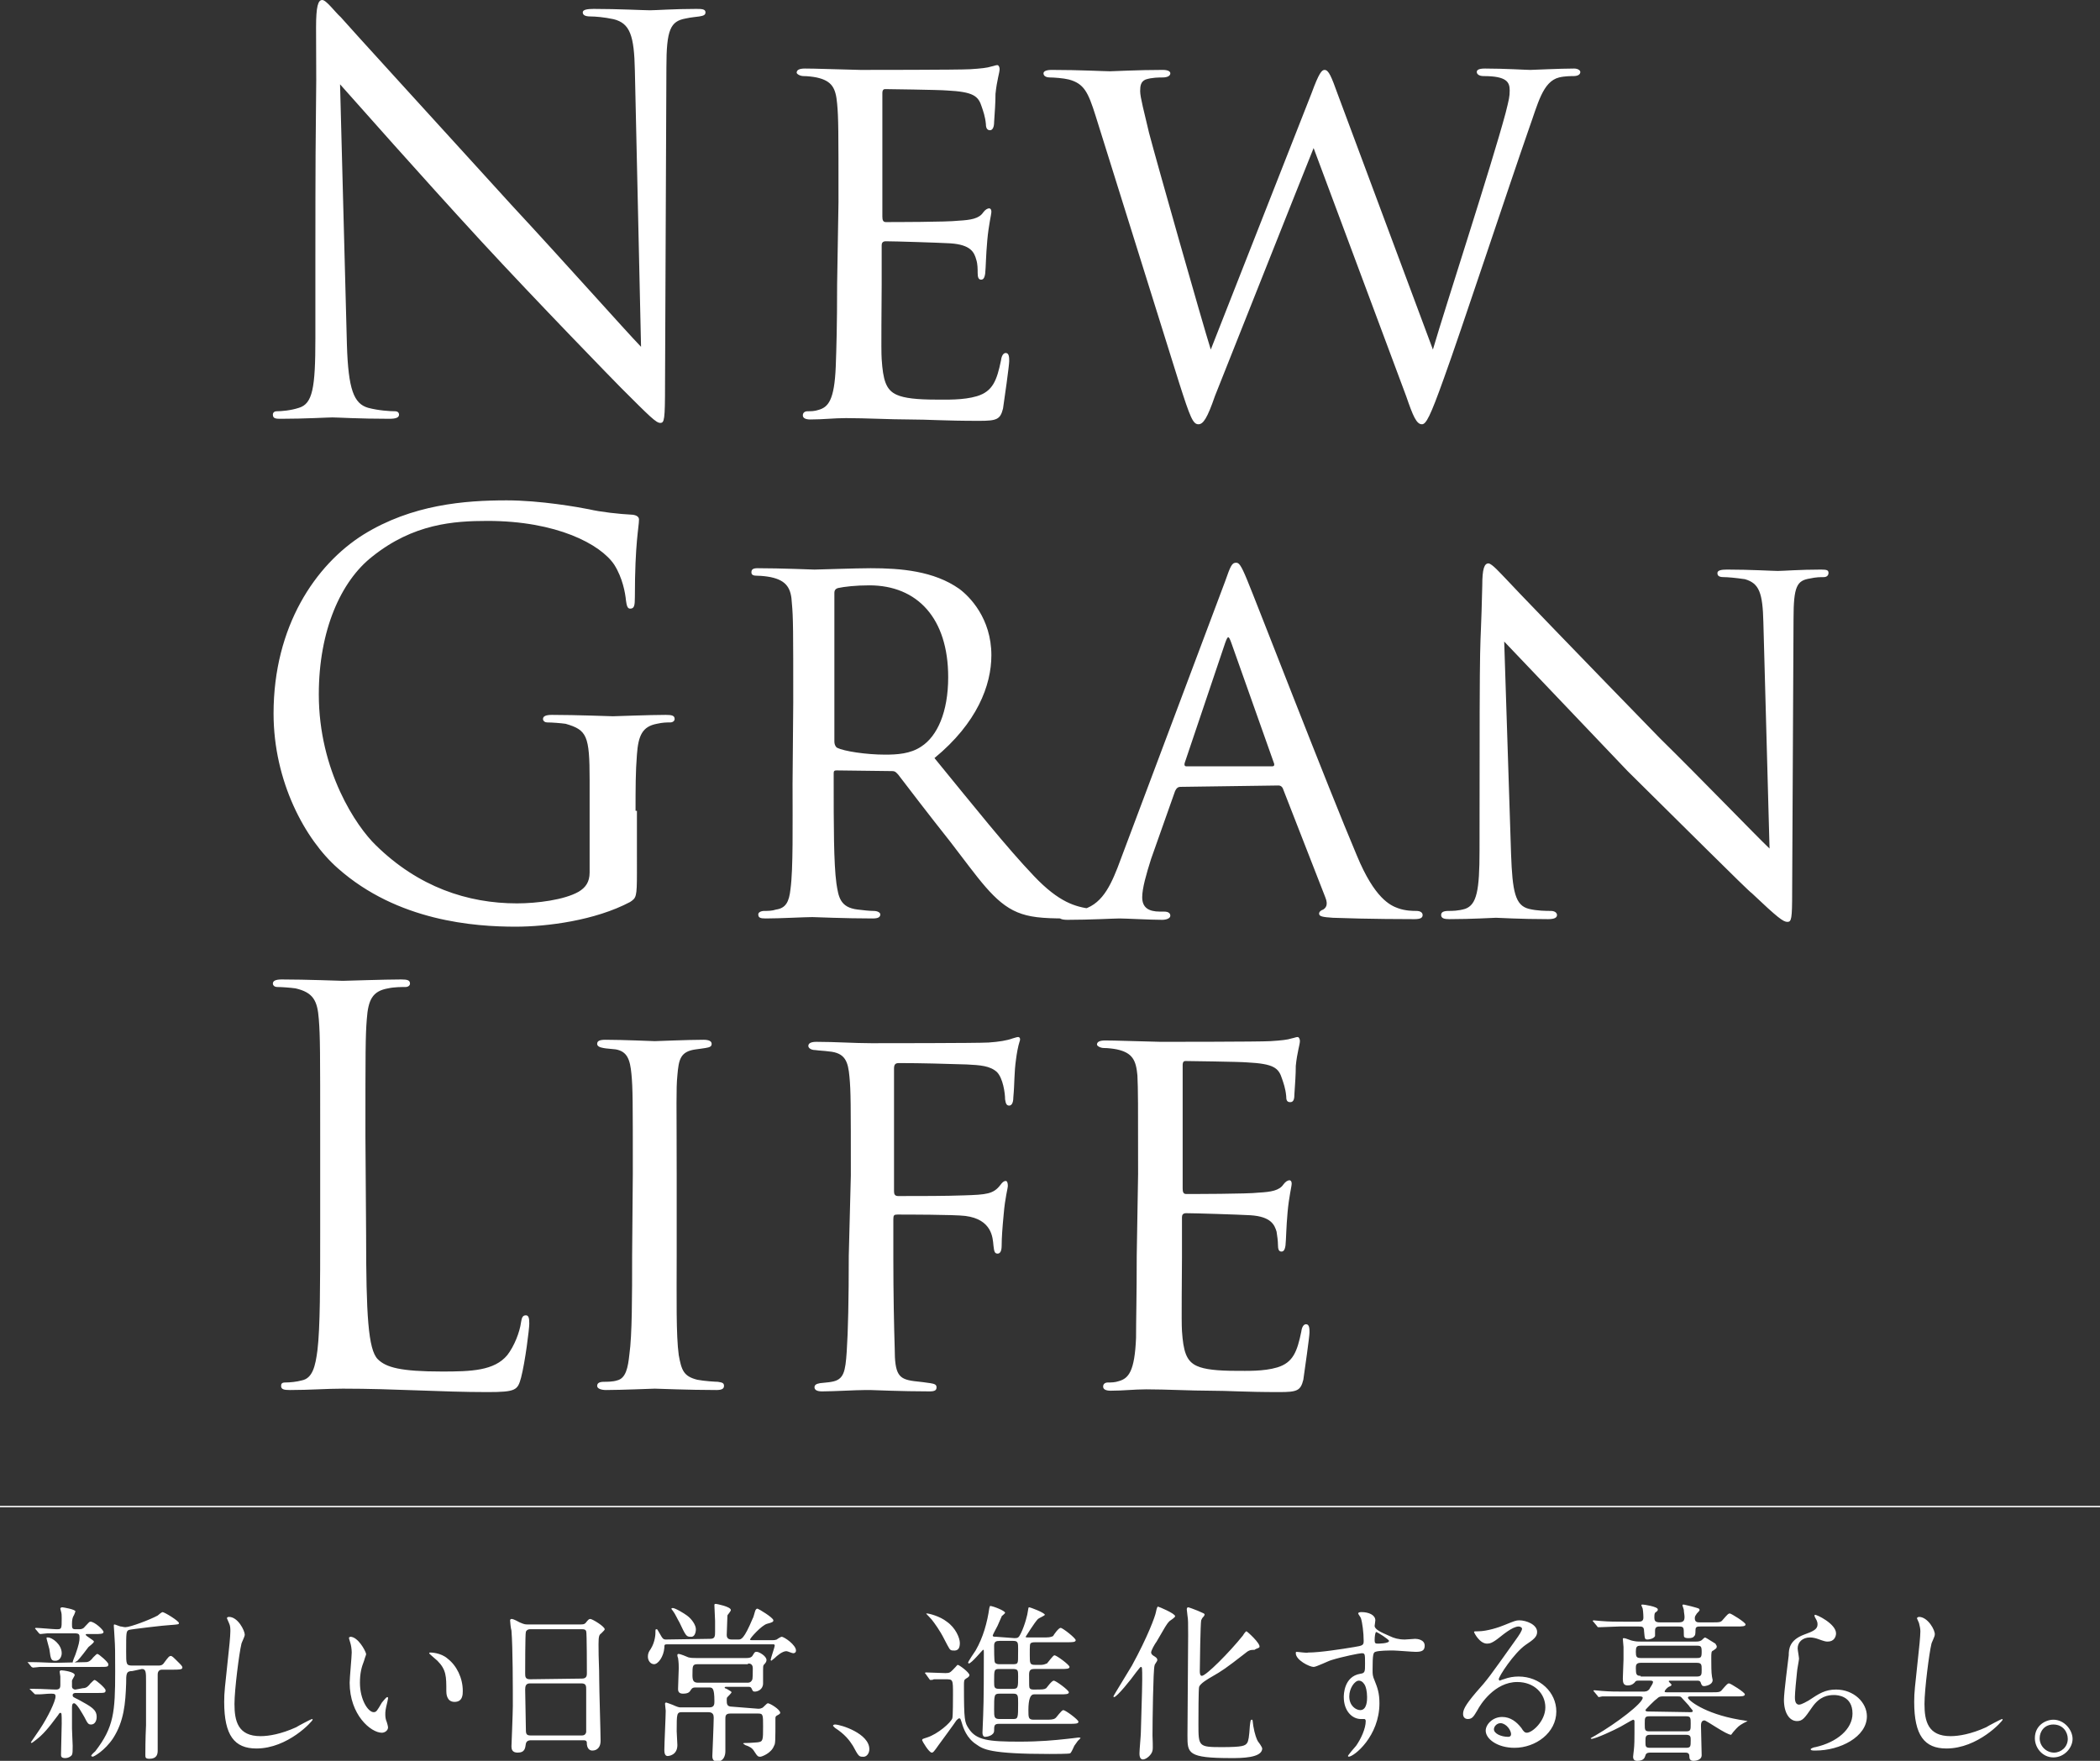<?xml version="1.0" encoding="utf-8"?>
<!-- Generator: Adobe Illustrator 28.0.0, SVG Export Plug-In . SVG Version: 6.00 Build 0)  -->
<svg version="1.1" id="_レイヤー_2" xmlns="http://www.w3.org/2000/svg" xmlns:xlink="http://www.w3.org/1999/xlink" x="0px"
	 y="0px" viewBox="0 0 306.3 256.9" style="enable-background:new 0 0 306.3 256.9;" xml:space="preserve">
<rect x="0" y="0" width="306.3" height="256.9" fill="#333333" stroke="none"/>
<style type="text/css">
	.st0{fill:#FFFFFF;}
</style>
<g>
	<path class="st0" d="M172,55.9c1.6,5,2,6,2.8,6c0.7,0,1.3-0.9,2.4-4.1c2.4-6,11.9-30,14.4-36.2l13.5,36.2c1,2.9,1.5,4.1,2.3,4.1
		c0.6,0,1.2-1.1,3.2-6.7c2.4-6.6,9.4-27.8,12.4-36.4c1.3-3.6,2-6.9,4.4-7.5c0.8-0.2,1.8-0.2,2.1-0.2c0.6,0,1-0.2,1-0.6
		c0-0.2-0.3-0.5-0.9-0.5c-2.1,0-6,0.2-6.4,0.2c-0.6,0-3.7-0.2-6.6-0.2c-0.9,0-1.2,0.2-1.2,0.5s0.3,0.6,1,0.6c3.4,0,3.8,0.9,3.8,2.1
		c0,0.9-0.1,1.3-0.6,3.3c-2.1,7.8-8.7,28-10.6,34.5l-13.9-37.3c-0.9-2.5-1.3-3.5-1.9-3.5c-0.4,0-0.8,0.4-1.9,3.4L176.6,51
		c-1.2-3.8-7.9-27.4-9-31.6c-0.7-3-1.3-5.2-1.3-6.1c0-0.8,0.1-1.4,0.8-1.7c0.9-0.3,2-0.3,2.5-0.3c0.6,0,1.1-0.2,1.1-0.6
		c0-0.2-0.2-0.5-1.1-0.5c-3.7,0-7.1,0.2-7.7,0.2c-0.8,0-4.4-0.2-8.5-0.2c-0.8,0-1.2,0.2-1.2,0.5c0,0.5,0.6,0.6,0.9,0.6
		c0.6,0,2,0.1,2.8,0.3c2.2,0.6,2.8,1.8,3.9,5.3L172,55.9L172,55.9z M122.1,41.5c0,6-0.1,9.3-0.2,12c-0.2,4.9-1.1,5.9-2.5,6.3
		c-0.6,0.2-1.1,0.2-1.6,0.2c-0.4,0-0.7,0.2-0.7,0.6c0,0.4,0.4,0.6,1.1,0.6c1.9,0,3.4-0.2,5.2-0.2c2.9,0,6.5,0.2,9.3,0.2
		c2.8,0,4.9,0.2,10.1,0.2c2.6,0,3.1-0.2,3.5-1.8c0.2-1.3,0.9-6.3,0.9-6.9c0-0.5,0-1.2-0.5-1.2c-0.3,0-0.6,0.3-0.7,1.1
		c-0.6,2.9-1.2,4.5-3.5,5.2c-2,0.6-4.5,0.5-6,0.5c-2.7,0-4.6-0.2-5.7-0.7c-1.6-0.7-2-2.2-2.2-5.2c-0.1-1.3,0-8.3,0-10.8v-5.8
		c0-0.3,0.1-0.6,0.6-0.6c1.3,0,7.6,0.2,9.4,0.3c3,0.2,3.5,1.3,3.8,2.4c0.2,0.6,0.2,1.4,0.2,1.9c0,0.6,0.1,1,0.5,1
		c0.3,0,0.5-0.2,0.6-0.9c0.1-1,0.1-2.6,0.3-4.8c0.2-2.3,0.6-3.8,0.6-4.2s-0.2-0.5-0.3-0.5c-0.3,0-0.6,0.2-0.9,0.6
		c-0.6,0.9-1.8,1.1-3.6,1.2c-1.6,0.2-9.7,0.2-10.6,0.2c-0.4,0-0.5-0.3-0.5-0.8v-18c0-0.5,0.2-0.6,0.4-0.6c0.1,0,7.9,0.1,9,0.2
		c3.9,0.2,4.6,0.8,5.1,2.4c0.2,0.6,0.5,1.4,0.6,2.5c0,0.6,0.2,0.9,0.6,0.9s0.6-0.5,0.6-1.2c0.1-1.5,0.2-2.8,0.2-4.1
		c0.2-2,0.6-3.1,0.6-3.6c0-0.4-0.2-0.6-0.3-0.6c-0.3,0-0.4,0.1-0.9,0.2c-0.6,0.2-1.5,0.3-3.1,0.4s-15.6,0.1-16,0.1
		c-4.4-0.1-6.5-0.2-8.1-0.2c-0.8,0-1.2,0.2-1.2,0.6c0,0.2,0.5,0.5,1,0.5c0.6,0,1.4,0.1,1.9,0.2c2.3,0.5,2.8,1.6,3,3.8
		c0.2,2.1,0.2,4,0.2,14.4L122.1,41.5L122.1,41.5z M46,49.4c0,7.2-0.4,9.5-2.4,10.1c-1.2,0.4-2.6,0.5-3.2,0.5c-0.4,0-0.6,0.2-0.6,0.5
		c0,0.6,0.5,0.6,1.2,0.6c3.5,0,6.8-0.2,7.5-0.2s3.8,0.2,8.3,0.2c1,0,1.4-0.2,1.4-0.6c0-0.3-0.2-0.5-0.6-0.5c-0.7,0-2.4-0.1-3.9-0.5
		c-2.1-0.6-2.9-2.7-3.1-9.2l-1-38c2.5,2.8,11.4,12.9,20.5,22.8c8.3,9,19.7,20.7,20.5,21.5c4.2,4.2,5.1,5.1,5.7,5.1
		c0.6,0,0.7-0.4,0.7-5.6l0.2-46.3c0-5.5,0.6-6.7,2.8-7.1c0.9-0.2,1.4-0.2,2-0.3c0.6-0.1,0.9-0.2,0.9-0.6c0-0.5-0.6-0.5-1.4-0.5
		c-3.2,0-5.8,0.2-6.7,0.2s-4.6-0.2-8.2-0.2c-0.9,0-1.6,0.1-1.6,0.5c0,0.3,0.2,0.6,1.1,0.6c0.7,0,2,0.1,3.4,0.4
		c2.4,0.6,3,2.4,3.1,7.5l0.9,40.3c-2.5-2.6-11.1-12.3-18.9-20.7C62.6,16.7,50.9,3.9,49.7,2.5C48.9,1.8,47.6,0,47,0s-0.9,0.9-0.9,4
		C46.2,19.4,46,9,46,37.7L46,49.4L46,49.4z"/>
	<path class="st0" d="M215.8,124.1c0,5.8-0.4,7.9-2.1,8.5c-1,0.3-1.9,0.3-2.4,0.3c-0.8,0-1.1,0.2-1.1,0.6c0,0.5,0.5,0.6,1.2,0.6
		c3.4,0,6.3-0.2,6.8-0.2s3.4,0.2,7.6,0.2c0.9,0,1.3-0.2,1.3-0.6c0-0.3-0.3-0.6-0.9-0.6s-2,0-3.2-0.3c-2-0.5-2.4-2.5-2.6-8l-1-31
		c2,2.1,9.8,10.3,18,18.9c6.8,6.7,17.8,17.7,18.1,17.8c3.8,3.6,4.6,4.2,5.2,4.2s0.7-0.4,0.7-4.4l0.2-39.8c0-4.8,0.5-5.6,2.4-5.9
		c0.9-0.2,1.5-0.2,2-0.2s0.7-0.3,0.7-0.6c0-0.4-0.2-0.5-1.1-0.5c-3.1,0-5.5,0.2-6.3,0.2c-0.7,0-4-0.2-7.4-0.2
		c-0.8,0-1.4,0.1-1.4,0.5c0,0.3,0.1,0.6,0.9,0.6c0.6,0,1.7,0.1,3.1,0.3c2.1,0.6,2.6,2,2.7,6.3l0.9,33c-2-1.9-9.9-10.1-16-16.1
		c-11-11.3-21.9-22.6-22.6-23.4c-0.6-0.6-1.9-2.1-2.4-2.1c-0.6,0-0.9,0.8-0.9,3.2C215.9,98.4,215.8,86.2,215.8,124.1L215.8,124.1z
		 M173,111.8c-0.2,0-0.3-0.2-0.2-0.5l5.9-17.5c0.4-1.1,0.5-1.1,0.9,0l6.2,17.5c0.1,0.2,0.1,0.5-0.2,0.5H173L173,111.8z M186.5,114.6
		c0.3,0,0.5,0.2,0.6,0.4l6.2,15.9c0.5,1.2,0,1.6-0.3,1.8c-0.3,0.1-0.6,0.3-0.6,0.6c0,0.4,0.5,0.5,2,0.6c5.3,0.2,11.2,0.2,11.9,0.2
		c0.9,0,1.2-0.2,1.2-0.6s-0.4-0.6-0.9-0.6s-1.6,0-2.7-0.4c-1.1-0.4-3.4-1.4-6-7.7c-4.2-9.9-14.9-37.6-16-40.2
		c-0.9-2.2-1.2-2.5-1.6-2.5c-0.6,0-0.8,0.4-1.6,2.7l-15.7,41.8c-1.3,3.3-2.7,5.9-6.1,6.3c-0.5,0.1-1.2,0.1-1.6,0.1
		c-0.6,0-0.9,0.2-0.9,0.6c0,0.4,0.4,0.6,1.3,0.6c3.3,0,6.8-0.2,7.6-0.2c0.9,0,4.5,0.2,6.2,0.2c0.6,0,1.2-0.2,1.2-0.6
		c0-0.3-0.2-0.6-0.9-0.6h-0.6c-1.7,0-2.6-0.6-2.6-2.1c0-1.3,0.6-3.4,1.3-5.6l3.5-9.9c0.2-0.4,0.4-0.6,0.8-0.6L186.5,114.6
		L186.5,114.6z M121.7,86.5c0-0.4,0.2-0.6,0.5-0.7c0.9-0.2,2.6-0.4,4.6-0.4c7,0,11.5,4.8,11.5,13.4c0,5.1-1.6,8.6-3.9,10.1
		c-1.6,1.1-3.6,1.2-5.3,1.2c-2.8,0-6-0.5-7-1c-0.3-0.2-0.4-0.6-0.4-0.9L121.7,86.5L121.7,86.5z M115.6,114.4
		c0,5.9,0.1,12.4-0.3,15.3c-0.2,1.9-0.7,2.8-2.1,3c-0.6,0.2-1.2,0.2-1.7,0.2c-0.5,0-0.9,0.2-0.9,0.5c0,0.5,0.3,0.6,1.1,0.6
		c2.1,0,5.6-0.2,6.8-0.2c0.3,0,4.7,0.2,8.8,0.2c0.8,0,1.1-0.2,1.1-0.6c0-0.2-0.3-0.5-1-0.5c-0.6,0-1.5-0.1-2.3-0.2
		c-2.6-0.3-2.8-1.9-3.1-3.8c-0.4-2.9-0.4-8.6-0.4-15v-1.1c0-0.3,0.1-0.4,0.4-0.4l8.1,0.1c0.5,0,0.6,0.2,0.9,0.5
		c1.3,1.7,4.5,5.9,7.6,9.8c4.1,5.3,6.4,8.9,9.8,10.3c1.7,0.7,3.5,0.9,7.1,0.9h5.5c1.1,0,1.4-0.2,1.4-0.6c0-0.3-0.2-0.6-0.9-0.6
		c-0.2,0-1.9-0.1-2.4-0.2c-2.2-0.3-4.6-0.9-8.3-4.8c-4-4.2-8.7-10.1-14.5-17.2c6.2-5.1,8.3-10.6,8.3-15c0-5.4-3.2-8.6-4.7-9.7
		c-3.7-2.6-8.5-3-12.9-3c-2.2,0-7.6,0.2-8.2,0.2c-0.2,0-4.9-0.2-8.3-0.2c-0.7,0-0.9,0.2-0.9,0.6s0.3,0.5,0.9,0.5
		c0.6,0,1.4,0.1,1.9,0.2c2.4,0.5,3,1.7,3.1,3.8c0.2,2.1,0.2,4.1,0.2,14.5L115.6,114.4L115.6,114.4z M92.7,118.3c0-3.3,0-5.7,0.2-8.2
		c0.2-2.8,0.8-4.1,2.9-4.5c0.9-0.2,1.4-0.2,2-0.2c0.3,0,0.6-0.2,0.6-0.5c0-0.5-0.4-0.6-1.3-0.6c-2.4,0-7.3,0.2-7.7,0.2
		s-5.3-0.2-8.9-0.2c-0.9,0-1.3,0.2-1.3,0.6c0,0.3,0.3,0.5,0.6,0.5c0.7,0,2,0.1,2.7,0.2c3.1,0.9,3.5,1.7,3.5,8.2v13.5
		c0,1.4-0.6,2.2-1.6,2.8c-2.1,1.2-6.1,1.7-9,1.7c-7.2,0-14.4-2.4-20.6-8.5c-2.8-2.7-8.3-10.8-8.3-22c0-9.3,3.2-16.5,7.8-20.1
		c6-4.8,11.9-5.2,16.8-5.2c10.1,0,16.5,3.4,18.5,6.4c1.2,1.9,1.6,4.1,1.7,5.2c0.1,0.7,0.2,1.2,0.6,1.2c0.6,0,0.7-0.4,0.7-1.7
		c0-7.9,0.6-10.2,0.6-11.3c0-0.3-0.2-0.6-0.9-0.7c-2-0.1-4.7-0.4-6.4-0.8c-1.5-0.3-7.1-1.3-12-1.3c-6.1,0-13.8,0.6-20.9,5
		c-7,4.4-13.1,13.4-13.1,26.1c0,9.9,4.6,18.4,9.4,22.6c8.7,7.7,19.9,8.5,25.9,8.5c4.6,0,11.6-0.9,16.7-3.6c0.9-0.6,1-0.7,1-4.3
		V118.3L92.7,118.3z"/>
	<path class="st0" d="M165.8,183.2c0,6-0.1,9.3-0.1,12c-0.2,4.9-1.1,5.9-2.5,6.3c-0.6,0.2-1.1,0.2-1.6,0.2c-0.4,0-0.7,0.2-0.7,0.6
		c0,0.4,0.4,0.6,1.1,0.6c1.9,0,3.4-0.2,5.2-0.2c2.9,0,6.5,0.2,9.3,0.2c2.8,0,4.9,0.2,10.1,0.2c2.6,0,3.1-0.2,3.5-1.8
		c0.2-1.4,0.9-6.3,0.9-6.9c0-0.5,0-1.2-0.5-1.2c-0.3,0-0.6,0.3-0.7,1.1c-0.6,2.9-1.2,4.5-3.5,5.2c-2,0.6-4.5,0.5-6,0.5
		c-2.7,0-4.6-0.2-5.7-0.7c-1.6-0.7-2-2.2-2.2-5.1c-0.1-1.4,0-8.3,0-10.8v-5.8c0-0.3,0.1-0.6,0.6-0.6c1.3,0,7.6,0.2,9.4,0.3
		c3,0.2,3.5,1.4,3.8,2.4c0.1,0.6,0.2,1.4,0.2,1.9c0,0.6,0.1,1,0.5,1c0.3,0,0.5-0.2,0.6-0.9c0.1-1,0.1-2.6,0.3-4.8
		c0.2-2.3,0.6-3.8,0.6-4.2s-0.2-0.5-0.3-0.5c-0.3,0-0.6,0.2-0.9,0.6c-0.6,0.9-1.8,1.1-3.6,1.2c-1.6,0.2-9.7,0.2-10.6,0.2
		c-0.4,0-0.5-0.3-0.5-0.8v-18c0-0.5,0.2-0.6,0.4-0.6c0.2,0,7.9,0.1,9,0.2c3.9,0.2,4.6,0.8,5.1,2.4c0.2,0.6,0.5,1.4,0.6,2.5
		c0,0.6,0.1,0.9,0.6,0.9s0.6-0.5,0.6-1.2c0.1-1.5,0.2-2.8,0.2-4.1c0.2-2,0.6-3.1,0.6-3.6c0-0.4-0.2-0.6-0.3-0.6
		c-0.3,0-0.4,0.1-0.9,0.2c-0.6,0.2-1.5,0.3-3.1,0.4c-1.6,0.1-15.6,0.1-16,0.1c-4.4-0.1-6.5-0.2-8.1-0.2c-0.8,0-1.2,0.2-1.2,0.6
		c0,0.2,0.5,0.5,1,0.5c0.6,0,1.4,0.1,1.9,0.2c2.3,0.5,2.8,1.6,3,3.8c0.1,2.1,0.1,4,0.1,14.4L165.8,183.2L165.8,183.2z M123.8,183.2
		c0,6.4-0.1,11-0.3,14c-0.2,2.9-0.4,4.1-2.2,4.4c-0.5,0.1-0.9,0.1-1.7,0.2c-0.6,0.1-0.8,0.3-0.8,0.6c0,0.4,0.4,0.6,1.1,0.6
		c1.7,0,4.9-0.2,6.4-0.2h0.6c0.3,0,4.6,0.2,8.7,0.2c0.8,0,1-0.2,1-0.6s-0.3-0.5-0.9-0.6c-0.7-0.1-1.4-0.2-2.4-0.3
		c-2.2-0.3-2.8-0.9-2.8-4.8c-0.1-3.2-0.2-7.9-0.2-13.2v-5.6c0-0.6,0.1-0.7,0.6-0.7c1.2,0,8.3,0,9.9,0.2c3.9,0.5,4,3.2,4.1,4.3
		c0.1,0.7,0.1,1.2,0.6,1.2c0.4,0,0.6-0.4,0.6-1.2c0-1.1,0.1-2.5,0.3-4.6c0.2-2.4,0.6-3.7,0.6-4.1s-0.1-0.7-0.3-0.7
		c-0.3,0-0.5,0.2-0.8,0.6c-1,1.3-2,1.4-5.3,1.5c-2.6,0.1-6.4,0.1-9.6,0.1c-0.5,0-0.6-0.3-0.6-0.7v-17.9c0-0.6,0.2-0.8,0.7-0.8
		c3.5,0,6.5,0.1,9.9,0.2c2,0.1,3.4,0.2,4.4,1.1c0.9,0.9,1.2,3.1,1.2,4c0.1,0.6,0.2,0.9,0.6,0.9c0.3,0,0.6-0.3,0.6-1.2
		c0.2-2.1,0.1-3.5,0.4-5.6c0.1-0.8,0.3-1.9,0.5-2.5c0.2-0.5,0-0.7-0.2-0.7c-0.2,0-0.4,0.1-0.8,0.2c-0.8,0.3-2,0.5-3.5,0.6
		c-1.6,0.1-16,0.1-17.1,0.1c-2.6,0-5.2-0.2-8-0.2c-0.8,0-1.2,0.2-1.2,0.6c0,0.3,0.4,0.6,1,0.6c0.7,0.1,1.3,0.1,2,0.2
		c2.4,0.2,2.8,1.5,3,3.7c0.2,2.1,0.2,4,0.2,14.4L123.8,183.2L123.8,183.2z M92.2,183.2c0,5.9,0,11.6-0.4,14.4
		c-0.2,1.9-0.5,3.5-1.8,3.8c-0.6,0.2-1.5,0.2-1.9,0.2c-0.7,0-1,0.2-1,0.6c0,0.4,0.6,0.6,1.3,0.6c2.2,0,6.8-0.2,7.1-0.2
		c0.4,0,4.9,0.2,9,0.2c0.8,0,1.1-0.2,1.1-0.6s-0.2-0.5-0.9-0.6c-0.3,0-2-0.1-3-0.3c-2-0.5-2.3-1.4-2.7-3.6
		c-0.4-2.9-0.3-8.4-0.3-14.5v-11.9c0-10.5-0.1-12.3,0.1-14.4c0.2-2.3,0.4-3.5,2.7-3.8c0.6-0.1,0.9-0.1,1.4-0.2
		c0.6-0.1,0.9-0.2,0.9-0.6c0-0.4-0.4-0.6-1.2-0.6c-2.2,0-6.8,0.2-7.1,0.2c-0.2,0-4.7-0.2-7.2-0.2c-0.9,0-1.2,0.2-1.2,0.6
		c0,0.3,0.3,0.5,0.9,0.6c0.5,0.1,1,0.1,1.8,0.2c1.7,0.3,2.1,1.5,2.3,3.6c0.2,2.1,0.2,4,0.2,14.5L92.2,183.2L92.2,183.2z M53.3,165.8
		c0-12.4,0-14.6,0.2-17.1c0.2-2.8,0.8-4.1,3.1-4.5c0.9-0.2,2-0.2,2.6-0.2c0.3,0,0.6-0.2,0.6-0.5c0-0.5-0.4-0.6-1.3-0.6
		c-2.4,0-8.1,0.2-8.5,0.2s-5.3-0.2-8.9-0.2c-0.9,0-1.3,0.2-1.3,0.6c0,0.3,0.3,0.5,0.6,0.5c0.7,0,2,0.1,2.7,0.2
		c2.6,0.6,3.2,1.8,3.4,4.5c0.2,2.5,0.2,4.8,0.2,17.1v14c0,7.6,0,13.9-0.4,17.2c-0.3,2.3-0.7,4.1-2.3,4.4c-0.7,0.2-1.7,0.3-2.4,0.3
		c-0.5,0-0.6,0.2-0.6,0.5c0,0.5,0.4,0.6,1.3,0.6c2.9,0,5.3-0.2,7.7-0.2c7.6,0,14.3,0.5,21.1,0.5c4.2,0,4.4-0.3,4.9-2.1
		c0.6-2.3,1.2-7.1,1.2-7.9s-0.1-1.2-0.5-1.2c-0.5,0-0.6,0.4-0.7,1c-0.2,1.5-1,3.5-2,4.8c-1.9,2.3-5.3,2.4-9.5,2.4
		c-6.1,0-8.2-0.6-9.4-1.8c-1.4-1.4-1.7-6.5-1.7-18.2L53.3,165.8L53.3,165.8z"/>
	<polyline class="st0" points="0,219.7 306.3,219.7 306.3,219.9 0,219.9 	"/>
	<path class="st0" d="M299.5,251.6c1.4,0,2.1,1.1,2.1,2.1c0,1.2-1,2-2,2c-1.1,0-2.1-0.9-2.1-2.1
		C297.5,252.6,298.2,251.6,299.5,251.6L299.5,251.6z M299.5,250.9c-1.1,0-2.7,0.8-2.7,2.7c0,1.4,1.1,2.8,2.7,2.8s2.8-1.4,2.8-2.7
		S301.1,250.9,299.5,250.9L299.5,250.9z M279.9,235.9c-0.1,0-0.3,0.1-0.3,0.2l0.3,0.7c0.1,0.4,0.2,0.8,0.2,1.2
		c0,0.7-0.2,2.7-0.3,3.5c-0.5,4.8-0.6,5.3-0.6,6.8c0,4.9,1.5,6.8,4.7,6.8c4.6,0,8.2-4,8.2-4.2c0,0,0-0.1-0.1-0.1s-2,1-2.3,1.2
		c-2.2,1-4,1.3-5.2,1.3c-3.3,0-3.8-2.2-3.8-4.7c0-2.1,0.7-7.5,1-8.7c0-0.2,0.5-1.1,0.5-1.4C282.3,237.9,281.2,235.9,279.9,235.9
		L279.9,235.9z M264.7,235.6c-0.1,0.1,0,0.2,0,0.3c0.2,0.4,0.4,0.6,0.4,1.1c0,0.7-0.6,1-2,1.5c-2.1,0.8-2.2,2.1-2.2,3
		c-0.1,0.9-0.7,5.4-0.7,6.5c0,1.9,0.8,3.1,1.9,3.1c0.8,0,1.1-0.4,2.2-2c1.1-1.6,2.3-1.8,3.2-1.8c0.5,0,2.7,0.1,2.7,2.7
		c0,2.3-2.3,4.2-5.4,4.9c-0.2,0-0.7,0.2-0.7,0.3c0,0.2,0.3,0.2,0.7,0.2c3.6,0,7.5-2,7.5-5c0-2-1.9-3.9-4.5-3.9c-1.6,0-2.5,0.6-4,1.6
		c-0.2,0.1-1,0.6-1.4,0.6c-0.6,0-0.6-0.8-0.6-1.1c0-0.6,0.2-2.7,0.3-3.6c0-0.3,0.3-1.8,0.3-2s-0.2-1.3-0.2-1.5
		c0-0.9,0.7-1.6,1.8-1.6c0.4,0,0.8,0.1,1.1,0.2c1.1,0.4,1.2,0.4,1.5,0.4c0.9,0,1.2-0.7,1.2-1.2C267.8,236.9,264.9,235.5,264.7,235.6
		L264.7,235.6z M242.2,236.7c-0.8,0-0.9-0.2-0.9-0.8c0-0.2,0-0.4,0.1-0.6c0.4-0.3,0.4-0.3,0.4-0.5c0-0.4-2-0.7-2.2-0.7
		c-0.1,0-0.2,0-0.2,0.1l0.2,0.5c0.1,0.6,0.1,1.3,0.1,1.3c0,0.5-0.3,0.6-0.7,0.6h-2.1c-1.1,0-2.2,0-3.4-0.1c-0.2,0-0.9-0.1-1.1-0.1
		l-0.1,0.1c0,0,0,0,0.1,0.1l0.5,0.6c0.1,0.1,0.1,0.2,0.2,0.2l0.4,0c0.6,0,2.1-0.1,2.7-0.1h2.8c0.5,0,0.8,0,0.8,0.7
		c0.1,1.1,0.1,1.2,0.5,1.2c0.2,0,0.9-0.1,1.1-0.5v-0.8c0-0.6,0.4-0.6,0.8-0.6h2.6c0.8,0,0.8,0.1,0.8,1.2c0,0.3,0,0.5,0.7,0.5
		c0.5,0,0.7-0.1,0.9-0.4c0.1-0.1,0.1-0.7,0.1-0.8c0-0.5,0.3-0.5,0.8-0.5h5.2c0.8,0,1.3,0,1.3-0.3c0-0.3-2.1-1.6-2.3-1.6
		c-0.2,0-0.3,0.1-1,0.9c-0.3,0.4-0.5,0.4-1.6,0.4H248c-0.4,0-0.8,0-0.8-0.6c0-0.3,0.1-0.4,0.3-0.7c0.1-0.1,0.4-0.4,0.4-0.5
		s-0.1-0.2-0.1-0.2c-0.1-0.1-2.1-0.6-2.2-0.6c-0.1,0-0.2,0-0.2,0.1c0,0.1,0.2,0.6,0.2,0.7c0,0.3,0.1,0.7,0.1,1
		c0,0.6-0.2,0.8-0.9,0.8L242.2,236.7L242.2,236.7z M239.3,244.5c-0.6,0-0.7-0.2-0.7-1.1c0-0.4,0-0.8,0.7-0.8h8.2
		c0.7,0,0.7,0.3,0.7,1s0,1-0.7,1H239.3L239.3,244.5z M247.5,240.1c0.6,0,0.7,0.1,0.7,0.9s-0.1,0.9-0.7,0.9h-8.2
		c-0.6,0-0.7-0.2-0.7-0.9s0.1-0.9,0.7-0.9H247.5z M240.7,255c-0.7,0-0.7-0.2-0.7-0.9s0-1,0.7-1h5.2c0.7,0,0.7,0.3,0.7,0.8
		c0,0.9,0,1.1-0.7,1.1L240.7,255L240.7,255z M240.4,249.7c-0.1,0-0.4,0-0.4-0.2c0-0.1,1.4-1.5,1.6-1.6c0.4-0.4,0.6-0.4,1-0.4h2.1
		c0.2,0,0.4,0,0.5,0.1c0.1,0.1,0.9,1,1.1,1.2c0.1,0.2,0.6,0.7,0.6,0.8c0,0.2-0.1,0.2-0.5,0.2L240.4,249.7L240.4,249.7z M245.9,250.4
		c0.7,0,0.7,0.2,0.7,1.1s0,1.1-0.7,1.1h-5.3c-0.7,0-0.7-0.2-0.7-1.1s0-1.1,0.7-1.1H245.9z M239.1,247.5c0.2,0,0.5,0,0.5,0.2
		c0,0.8-3.8,3.7-6.9,5.5c-0.2,0.1-0.7,0.4-0.7,0.4l0.1,0.1c0.6,0,3.4-1.3,4.3-1.8c0.2-0.1,1.7-1,1.8-1c0.1,0,0.2,0.1,0.2,0.2v1.7
		c0,0.8,0,1.8-0.1,2.6c0,0.1-0.1,0.7-0.1,0.9c0,0.5,0.3,0.6,0.6,0.6c1,0,1.1-0.5,1.2-0.8c0.1-0.4,0.5-0.4,0.7-0.4h5.1
		c0.2,0,0.6,0,0.6,0.5c0,0.4,0.1,0.7,0.6,0.7c0.5,0,1.2-0.2,1.2-0.8c0-0.1-0.1-4-0.1-4.3c0-0.2,0-0.8,0.5-0.8c0.3,0,3.2,2.1,3.9,2.1
		l0.3-0.4c0.7-0.8,0.8-0.9,1.5-1.3l0.6-0.3c0,0-1.1-0.2-1.2-0.2c-5.2-0.9-7.5-2.9-7.5-3.2c0-0.2,0.2-0.2,0.4-0.2h6.6
		c0.8,0,1.3,0,1.3-0.3c0-0.3-2.1-1.6-2.3-1.6c-0.2,0-0.3,0.1-1,0.9c-0.3,0.4-0.5,0.4-1.6,0.4h-6.5c-0.1,0-0.3,0-0.3-0.1
		c0-0.2,0.4-0.6,0.6-0.7c0.3-0.1,0.4-0.2,0.4-0.3c0-0.1-0.4-0.4-0.4-0.5c0-0.1,0.1-0.1,0.2-0.1h3.9c0.3,0,0.5,0,0.6,0.4
		c0.1,0.2,0.1,0.4,0.5,0.4c0,0,1.2-0.1,1.2-0.9c0-0.1-0.1-0.4-0.1-0.5c-0.1-0.6-0.1-1.7-0.1-2.6s0-1.1,0.3-1.2
		c0.4-0.3,0.5-0.3,0.5-0.6c0-0.1-0.1-0.2-0.2-0.4c-0.2-0.1-1.4-0.9-1.5-0.9c-0.1,0-0.4,0.3-0.5,0.4c-0.3,0.2-0.6,0.2-0.9,0.2h-8
		c-0.4,0-0.6,0-1.1-0.1c-0.2,0-1.1-0.4-1.3-0.4c-0.1,0-0.2,0-0.2,0.1c0,0.2,0.1,1,0.1,1.2c0,0.2,0,1.8,0,1.8c0,0.4-0.1,2.3-0.1,2.8
		c0,0.6,0.1,1,0.7,1c0.4,0,0.7-0.1,1-0.4c0.2-0.3,0.3-0.3,0.6-0.3h1.7c0.1,0,0.4,0,0.4,0.2c0,0.3-0.5,0.9-0.5,1
		c-0.3,0.4-0.6,0.4-1,0.4h-2.6c-1.2,0-2.2,0-3.4-0.1c-0.1,0-0.9-0.1-1.1-0.1l-0.1,0.1c0,0,0,0,0.1,0.1l0.5,0.6
		c0.1,0.1,0.1,0.2,0.2,0.2l0.5-0.1c0.2,0,1,0,3.1,0L239.1,247.5L239.1,247.5z M220.4,253c0,0.3-0.2,0.4-0.4,0.4
		c-1.1,0-2.1-0.5-2.1-1.1c0-0.4,0.4-0.9,1-0.9C219.8,251.5,220.4,252.5,220.4,253L220.4,253z M222.7,252.8c-0.3,0-0.5-0.2-0.8-0.7
		c-0.7-0.9-1.6-1.6-2.8-1.6c-1.4,0-2.4,1.1-2.4,2c0,1.2,1.7,2.5,4.2,2.5c3.1,0,6.1-2.2,6.1-5.3c0-2.8-2.4-5.1-5.5-5.1
		c-0.7,0-1.4,0.1-2.2,0.4c-0.1,0-0.5,0.2-0.6,0.2l-0.1-0.2c0-0.4,2.2-3.8,3.9-5c1.2-0.8,1.7-1.2,1.7-1.9c0-1.1-1.6-1.7-2.6-1.7
		c-0.5,0-0.7,0.1-2.2,0.7c-0.7,0.3-2.5,0.9-3.8,0.9c-0.5,0-0.6,0-0.6,0.1c0,0.1,0.8,1.7,1.9,1.7c0.4,0,0.8-0.1,1.8-0.9
		c0.4-0.3,1.9-1.6,2.8-1.6c0.3,0,0.5,0.2,0.5,0.3c0,0.3-0.3,0.8-1.1,1.9c-3.7,5.2-3.9,5.5-5.6,7.4c-1.7,2-1.9,2.6-1.9,3.2
		c0,0.2,0.1,0.7,0.7,0.7c0.7,0,0.9-0.5,1.4-1.3c0.4-0.8,2.5-4.1,5.8-4.1c2.5,0,4.1,1.7,4.1,3.7S223.5,252.8,222.7,252.8L222.7,252.8
		z M199.1,245.9c0.1,0.2,0.3,0.8,0.3,1.7c0,0.4,0,1.9-1,1.9c-0.6,0-1.6-0.6-1.6-2c0-1.2,0.8-2.3,1.4-2.3
		C198.7,245.2,199,245.7,199.1,245.9L199.1,245.9z M200.7,238.1c0.2,0,1.9,1.1,1.9,1.3c0,0.4-1.6,0.4-1.7,0.4
		c-0.3,0-0.4-0.1-0.4-0.5C200.5,238.7,200.6,238.2,200.7,238.1z M189.1,241c-0.1,0-0.1,0.1-0.1,0.2c0,1,2,2,2.6,2
		c0.4,0,2.2-0.9,2.6-1c1.6-0.5,4.1-1,4.4-1c0.5,0,0.5,0.1,0.5,1.5c0,1.2,0,1.4-0.7,1.5c-2.4,0.4-2.4,3.1-2.4,3.4
		c0,2,1.2,3.2,2.5,3.2l0.5,0c0.2,0,0.2,0.3,0.2,0.3c0,1.1-0.7,2.6-1.4,3.6c-0.2,0.2-1.2,1.4-1.2,1.5l0.1,0.1c0.8,0,4.5-3,4.5-7.8
		c0-1.5-0.3-2.3-0.7-3.3c-0.3-0.7-0.3-0.9-0.3-1.6c0-2.2,0.1-2.5,0.4-2.6c0.5-0.2,2.1-0.2,2.6-0.2c0.5,0,2.8,0.2,3.3,0.2
		c0.9,0,1.3-0.2,1.3-0.9c0-0.9-1.1-1-1.4-1c-0.2,0-1.2,0.1-1.5,0.1c-0.9,0-1.6-0.2-2.2-0.5c-1.4-0.6-2.2-1-2.2-1.5
		c0-0.1,0.1-0.6,0.1-0.8c0-0.8-1-1.2-2-1.2c-0.1,0-0.5,0-0.5,0.2c0,0.1,0.4,0.6,0.4,0.7c0.2,0.6,0.4,2.1,0.4,3.3
		c0,0.6-0.1,0.7-1.4,0.9c-1.8,0.3-5,0.8-6.7,0.8C190.6,241.2,189.4,241,189.1,241L189.1,241z M183.7,240.3c0.2-0.5-1.8-2.3-1.9-2.3
		s-0.4,0.4-0.5,0.6c-2,2.5-5.4,5.9-6,5.9c-0.3,0-0.3-0.5-0.3-0.7c0-1.1,0.1-7,0.2-7.4c0.1-0.2,0.1-0.3,0.4-0.6l0.1-0.2
		c0-0.2-0.1-0.2-1-0.6c-0.5-0.2-1.3-0.5-1.4-0.5c-0.1,0-0.2,0.1-0.2,0.3c0,0.1,0.1,0.8,0.1,0.9c0.1,0.6,0.1,1,0.1,2.9
		c0,2.1-0.1,12.3-0.1,14.6c0,2.6,0,3.3,6.4,3.3c1.4,0,4.5,0,4.5-1.4c0-0.2-0.5-0.9-0.6-1c-0.2-0.3-0.5-1.1-0.7-2.3
		c-0.1-0.9-0.1-0.9-0.2-0.9c-0.2,0-0.2,0.1-0.3,0.9c-0.1,1.6-0.2,2.2-0.4,2.5c-0.3,0.4-0.6,0.6-3.7,0.6c-3.4,0-3.4-0.1-3.4-3.4
		c0-0.8,0-5.1,0.1-5.4c0.2-0.5,1.2-1.1,1.9-1.5c1.4-0.8,2-1.2,4.7-3.3c0.6-0.5,0.8-0.6,1.5-0.6C183.2,240.5,183.6,240.5,183.7,240.3
		L183.7,240.3z M168.8,242.2c0-0.3-0.2-0.4-0.5-0.6c-0.2-0.1-0.4-0.3-0.4-0.5c0-0.3,0.5-1.2,0.8-1.6c1.3-2.2,1.4-2.5,1.9-3
		c0.1-0.1,0.8-0.5,0.8-0.7c0-0.4-2.4-1.4-2.5-1.4c-0.1,0-0.2,0.3-0.3,0.8c-0.1,0.6-1.2,3.6-3.5,7.8c-0.4,0.7-2.7,4.4-2.7,4.5
		s0.1,0.1,0.1,0.1c0.4,0,2.5-2.6,3.2-3.6c0.5-0.6,0.6-0.8,0.7-0.8c0.2,0,0.2,0.1,0.2,1.9c0,1.6-0.2,7-0.2,7.7c0,0.4-0.2,2.5-0.2,3
		c0,0.2,0,0.9,0.5,0.9s1.3-0.7,1.4-1.3c0.1-0.3,0-1.9,0-2.2c0-1.9,0.1-9.7,0.3-10.2C168.4,242.8,168.8,242.4,168.8,242.2
		L168.8,242.2z M135.5,244.9c0.1,0.1,0.1,0.2,0.2,0.2c0.1,0,0.4,0,0.5-0.1c0.5,0,1.6,0,1.7,0c1.1,0,1.1,0,1.1,2.2
		c0,0.5,0,3.3-0.1,3.5c-0.2,0.6-2.1,2.3-3.7,2.8c-0.6,0.2-0.7,0.2-0.7,0.4c0,0.1,1,1.8,1.4,1.8c0.2,0,0.3-0.1,1-1.1
		c0,0,2.5-3.4,2.6-3.6c0.1-0.1,0.3-0.3,0.4-0.3c0.2,0,0.2,0.1,0.4,0.7c0.2,0.7,0.7,2.2,2.1,3.1c1,0.7,1.9,1.4,10.7,1.4
		c0.5,0,2.9,0,3-0.1c0.1-0.1,0.2-0.2,0.6-1.1l0.5-0.7l0.4-0.4c0-0.1-0.2-0.1-0.3-0.1c-0.1,0-1.5,0.2-1.7,0.2
		c-1.8,0.2-3.9,0.4-6.9,0.4c-4.5,0-6.3-0.2-7.4-1.9c-0.6-0.9-0.7-1.2-0.7-6.2c0-0.8,0-0.9,0.3-1.1c0.4-0.2,0.5-0.4,0.5-0.5
		c0-0.4-1.5-1.5-1.7-1.5c-0.1,0-0.1,0.1-0.7,0.7c-0.4,0.4-0.5,0.5-1.1,0.5c-0.5,0-2.5-0.1-2.9-0.1l-0.1,0.1c0,0,0,0,0.1,0.1
		L135.5,244.9L135.5,244.9z M140,239.7c0-0.7-0.6-2.2-1.9-3.1c-1-0.8-2.6-1.2-2.9-1.2l-0.1,0c0,0.1,0.1,0.1,0.8,0.9
		c0.4,0.5,1.2,1.6,1.8,2.8c0.8,1.5,0.8,1.7,1.3,1.7C139.8,240.9,140,240.4,140,239.7L140,239.7z M145.8,250.8
		c-0.8,0-0.8-0.3-0.8-1.4c0-2.1,0-2.3,0.8-2.3h2c0.7,0,0.7,0.3,0.7,1.4c0,2.1,0,2.3-0.7,2.3H145.8z M145.7,242.8
		c-0.4,0-0.6-0.2-0.6-0.3c-0.1-0.1-0.1-2-0.1-2.4c0-0.6,0.3-0.7,0.8-0.7h2c0.7,0,0.7,0.3,0.7,1.2c0,1.6,0,1.8-0.1,2
		c-0.1,0.2-0.4,0.2-0.6,0.2L145.7,242.8L145.7,242.8z M145.8,246.4c-0.8,0-0.8-0.2-0.8-1.1c0-1.7,0-1.8,0.8-1.8h1.9
		c0.8,0,0.8,0.2,0.8,1.1c0,1.6,0,1.8-0.8,1.8H145.8z M145.3,238.8c-0.3,0-0.5,0-0.5-0.2c0-0.1,0.6-1.2,0.7-1.4
		c0.5-1.2,0.6-1.3,0.6-1.4c0.1-0.1,0.5-0.4,0.5-0.5c0-0.3-1.8-1-2.2-1l-0.1,0.3c-0.3,2.1-0.9,4.3-2,6.2c-0.2,0.3-1.1,1.6-1.1,1.8
		l0.1,0.1c0.4,0,2-2,2.1-2c0.1,0,0.1,0,0.1,0.4c0,2.3,0,7-0.1,9.2c0,0.4-0.1,2.1-0.1,2.5c0,0.3,0.1,0.6,0.4,0.6s1.3-0.2,1.3-0.9
		s0-1,0.7-1H156c0.8,0,1.3,0,1.3-0.3c0-0.3-1.9-1.7-2.2-1.7s-1,1.1-1.2,1.2c-0.3,0.2-0.7,0.2-1.5,0.2h-1.6c-0.8,0-0.8-0.3-0.8-1.4
		c0-1.6,0.3-2.3,0.8-2.3h3.8c0.8,0,1.3,0,1.3-0.3c0-0.3-1.9-1.7-2.2-1.7s-1,1-1.1,1.1c-0.3,0.2-0.5,0.2-1.8,0.2
		c-0.2,0-0.5,0-0.6-0.2c-0.1-0.1-0.1-0.3-0.1-2c0-0.7,0.3-0.8,0.8-0.8h3.8c0.8,0,1.3,0,1.3-0.3c0-0.3-1.9-1.7-2.2-1.7
		c-0.2,0-0.9,1-1.1,1.2c-0.1,0-0.4,0.2-0.8,0.2h-0.9c-0.8,0-0.8-0.2-0.8-1.5c0-1.4,0-1.6,0.2-1.7c0.2-0.1,0.4-0.1,0.6-0.1h4.6
		c0.8,0,1.3,0,1.3-0.3c0-0.3-1.9-1.8-2.2-1.8s-1,1-1.1,1.2c-0.4,0.2-0.7,0.2-1.5,0.2H150c-0.3,0-0.4,0-0.4-0.1c0,0,1.3-2.1,1.8-2.6
		c0.1-0.1,1-0.5,1-0.6c0-0.3-2.1-1.1-2.3-1.1c-0.1,0-0.1,0.1-0.2,0.7c0,0.2-0.4,1.9-1,3.1c-0.3,0.6-0.4,0.7-0.9,0.7L145.3,238.8
		L145.3,238.8z M126.8,255.2c0-2.3-4.2-3.6-5-3.6c-0.2,0-0.3,0.1-0.3,0.2l0.3,0.3c1.4,0.9,2.1,1.8,2.6,2.6c0.8,1.5,0.9,1.6,1.4,1.6
		C126.4,256.4,126.8,255.8,126.8,255.2L126.8,255.2z M97.1,239.2c-0.3,0-0.4-0.1-0.6-0.4c-0.6-1-0.6-1.1-0.7-1.1
		c-0.2,0-0.2,0-0.2,0.5c0,0.1,0,1.3-0.7,2.4c-0.3,0.4-0.4,0.7-0.4,1.1c0,0.6,0.4,1.1,0.9,1.1c0.6,0,1.4-1.1,1.5-2.4
		c0-0.4,0-0.5,0.4-0.5h15.4c0.2,0,0.3,0,0.3,0.2c0,0.2-0.6,1.9-0.6,2.1l0.1,0.1l0.5-0.4c0.3-0.3,1.1-1,1.7-1c0.2,0,0.8,0.3,1,0.3
		c0.2,0,0.4-0.1,0.4-0.4c0-0.8-1.7-2-2.1-2c-0.1,0-0.6,0.3-0.7,0.4c-0.3,0.1-0.5,0.1-0.7,0.1h-2.9c-0.1,0-0.3,0-0.3-0.1
		c0-0.2,1.7-2.1,2.5-2.3c0.8-0.2,0.9-0.3,0.9-0.5c0-0.4-2.2-1.7-2.3-1.7c-0.2,0-0.2,0.1-0.3,0.2c-0.1,0.2-0.3,1.1-0.4,1.2
		c-1.3,3.1-1.7,3.1-2.1,3.1h-1c-0.7,0-0.7-0.5-0.7-0.7c0-0.2,0.1-2.6,0.1-2.8c0-0.1,0.5-0.6,0.5-0.8c0-0.5-2.1-0.9-2.2-0.9
		c-0.2,0-0.2,0.1-0.2,0.2c0,0.3,0.1,2,0.1,2.3c0,0.2,0,1.2,0,1.5c0,0.7,0,1.1-0.7,1.1L97.1,239.2L97.1,239.2z M101.5,237.7
		c0-0.6-0.6-1.5-1.3-2c-0.4-0.3-1.7-1.1-2.1-1.1l-0.2,0.1l0.3,0.4c0.3,0.4,0.6,1.1,0.9,1.6c0.9,1.9,1,2.1,1.6,2.1
		C101.3,238.9,101.5,238.2,101.5,237.7L101.5,237.7z M109.1,242.7c0.2,0,0.7,0,0.7,0.7c0,0.6,0,1.6-0.1,1.7
		c-0.2,0.4-0.5,0.4-0.7,0.4h-7.2c-0.7,0-0.8-0.4-0.8-1.1c0-1.4,0-1.6,0.8-1.6H109.1z M106.8,249c-0.8,0-0.8-0.4-0.8-1
		c0-0.2,0-0.3,0.1-0.4c0.1-0.1,0.6-0.6,0.6-0.7c0-0.1-0.2-0.2-0.7-0.5c-0.3-0.1-0.3-0.1-0.3-0.2c0-0.1,0.2-0.1,0.2-0.1h3.2
		c0.2,0,0.4,0,0.5,0.2c0.2,0.4,0.2,0.5,0.5,0.5c0.4,0,1.2-0.3,1.2-1.2c0-0.3,0-1.6,0-1.9c0-0.4,0-0.7,0.1-0.8
		c0.3-0.3,0.4-0.5,0.4-0.7c0-0.6-1.1-1.2-1.4-1.2c-0.3,0-0.3,0-0.6,0.5c-0.2,0.4-0.7,0.4-0.9,0.4h-7.4c-0.4,0-0.7,0-1.1-0.1
		c-0.2-0.1-1.2-0.5-1.4-0.5c-0.2,0-0.2,0.1-0.2,0.2c0,0,0,0.2,0.1,0.4c0.1,0.7,0.1,1.1,0.1,1.5c0,0.4-0.1,2.5-0.1,3
		c0,0.2,0,0.7,0.7,0.7c0.9,0,1-0.3,1.2-0.6c0.2-0.3,0.4-0.3,0.7-0.3h1.9c0.5,0,0.8,0,0.8,2c0,0.4,0,0.9-0.7,0.9h-4.2
		c-0.2,0-0.3,0-0.8-0.2c-0.4-0.2-1.3-0.5-1.3-0.5c-0.1,0-0.2,0-0.2,0.2c0,0.1,0.1,0.9,0.1,1c0,0.8-0.2,4.8-0.2,5.7
		c0,0.7,0.2,0.9,0.5,0.9c0.1,0,1.4-0.1,1.4-1.6c0-0.3-0.1-1.7-0.1-2c0-2.6,0-2.8,0.8-2.8h3.8c0.7,0,0.8,0.4,0.8,0.8
		c0,0.9-0.2,5.5-0.2,5.6c0,0.2,0,0.8,0.7,0.8c0.9,0,1.2-0.8,1.2-1.5s0-4,0-4.7c0-0.4,0-0.8,0.7-0.8h4.1c0.7,0,0.7,0.2,0.7,1.9
		c0,2,0,2.2-0.8,2.3c-0.3,0-0.9,0.1-1.9,0.1c-0.1,0-0.2,0-0.2,0.1c0,0,0.2,0.1,0.3,0.2c0.6,0.2,1,0.4,1.3,0.9
		c0.5,0.8,0.6,0.8,0.9,0.8c0.2,0,1.6-0.5,2-1.6c0.2-0.3,0.2-0.7,0.2-4c0-0.1,0-0.3,0.2-0.4c0.4-0.2,0.5-0.3,0.5-0.4
		c0-0.5-1.5-1.4-1.8-1.4c-0.2,0-0.7,0.7-0.9,0.7c-0.2,0.1-0.4,0.1-0.5,0.1L106.8,249L106.8,249z M77.4,253.2c-0.7,0-0.7-0.3-0.7-1.1
		c0-0.9-0.1-4.8-0.1-5.6c0-0.5,0.1-0.9,0.7-0.9h7.5c0.7,0,0.7,0.4,0.7,0.9c0,0.6,0,6,0,6.2c-0.1,0.5-0.5,0.5-0.7,0.5L77.4,253.2
		L77.4,253.2z M77.3,245c-0.7,0-0.7-0.4-0.7-0.9c0-0.4,0-5.8,0.1-6c0-0.1,0.2-0.4,0.6-0.4h7.6c0.2,0,0.5,0,0.6,0.3
		c0.1,0.1,0.1,5.9,0.1,6.1c0,0.3,0,0.8-0.7,0.8L77.3,245L77.3,245z M85.1,253.9c0.5,0,0.5,0.2,0.5,0.6c0.1,0.9,0.7,0.9,0.8,0.9
		c0.7,0,1.2-0.5,1.2-1.4c0-1.3-0.2-7.5-0.2-8.9c0-2.2-0.1-2.6-0.1-5.2c0-1.2,0.1-1.4,0.4-1.6c0.4-0.4,0.5-0.5,0.5-0.6
		c0-0.4-1.8-1.5-2.1-1.5c-0.2,0-0.3,0.1-0.7,0.6c-0.2,0.2-0.4,0.2-0.9,0.2h-7.5c-0.4,0-0.5,0-1.2-0.3c-0.9-0.5-1.1-0.5-1.2-0.5
		c-0.1,0-0.2,0.1-0.2,0.2c0,0.2,0.1,1.2,0.2,1.5c0.2,2.5,0.2,8.3,0.2,11c0,0.9-0.2,5.9-0.2,5.9c0,0.4,0.1,0.9,0.9,0.9
		c1.1,0,1.1-0.7,1.2-1.3c0.1-0.5,0.6-0.5,0.7-0.5L85.1,253.9L85.1,253.9z M62.8,241.1c-0.1,0-0.2,0-0.2,0.1c0,0.1,1,0.9,1.2,1.1
		c1.3,1.3,1.3,2.3,1.3,4.4c0,0.3,0,1.6,1.2,1.6s1.2-1.1,1.2-1.6c0-1.9-0.9-3.7-2.2-4.7C64.3,241.1,62.8,241.1,62.8,241.1L62.8,241.1
		z M51.1,238.8l-0.2,0.1c0,0.1,0,0.2,0.2,0.8c0.1,0.3,0.2,0.9,0.2,1.4c0,0.6-0.3,3.7-0.3,4.4c0,4.7,3.1,7.3,4.7,7.3
		c0.4,0,0.9-0.3,0.9-0.8c0-0.1-0.1-0.5-0.2-0.8c-0.1-0.2-0.2-0.6-0.2-1c0-0.5,0-0.7,0.3-1.9c0-0.1,0.1-0.4,0.1-0.5s0-0.2-0.1-0.2
		c-0.2,0-0.6,0.6-0.8,0.8c-0.7,1.2-0.8,1.4-1.2,1.4c-0.8,0-2-1.8-2-4.3c0-1.3,0.2-2.2,0.6-3.2c0.2-0.7,0.3-0.8,0.3-1
		C53.3,240.8,52.2,238.8,51.1,238.8L51.1,238.8z M33.4,235.9c-0.2,0-0.3,0.1-0.3,0.2l0.3,0.7c0.2,0.4,0.2,0.8,0.2,1.2
		c0,0.7-0.2,2.7-0.3,3.5c-0.5,4.8-0.6,5.3-0.6,6.8c0,4.9,1.5,6.8,4.7,6.8c4.6,0,8.2-4,8.2-4.2c0,0,0-0.1-0.1-0.1s-2,1-2.3,1.2
		c-2.2,1-4,1.3-5.2,1.3c-3.3,0-3.8-2.2-3.8-4.7c0-2.1,0.7-7.5,1-8.7c0-0.2,0.5-1.1,0.5-1.4C35.7,237.9,34.7,235.9,33.4,235.9
		L33.4,235.9z M8.1,242.6c-0.9,0-2.3-0.1-3.3-0.1c-0.1,0-0.6,0-0.7,0l-0.1,0c0,0,0,0,0.1,0.1l0.5,0.6l0.2,0.1c0.2,0,0.9-0.1,1-0.1
		c0.9,0,1.2,0,2.3,0h6.3c1.3,0,1.4,0,1.4-0.4c0-0.3-1.4-1.5-1.6-1.5c-0.1,0-0.3,0.2-0.6,0.5c-0.3,0.4-0.6,0.7-1.1,0.7L8.1,242.6
		L8.1,242.6z M20.7,243.5c0.6,0,0.6,0.5,0.6,1.8c0,1.3,0,5.5,0,6.4c-0.1,2-0.1,4-0.1,4.3c0,0.4,0,0.6,0.6,0.6c1.1,0,1.2-0.7,1.2-1.2
		c0-0.5,0-2.9,0-3.5c0-0.5,0-7.4,0-7.6c0-0.6,0.4-0.7,0.6-0.7h1.5c1,0,1.5,0,1.5-0.3c0-0.1,0-0.2-0.4-0.6c-1-1-1.1-1.1-1.3-1.1
		c-0.2,0-0.3,0.1-0.9,0.9c-0.3,0.5-0.6,0.5-1,0.5h-3.7c-0.9,0-0.9-0.2-0.9-2c0-2.9,0-3,0.4-3.2c0.3-0.1,5.4-0.7,5.9-0.7
		c1.3-0.1,1.4-0.1,1.4-0.3c0-0.3-2.1-1.6-2.4-1.6c-0.1,0-0.6,0.4-0.7,0.5c-1.1,0.6-4,1.7-4.7,1.7c-0.3,0-0.5-0.1-0.7-0.1
		c-0.1,0-0.8-0.3-0.9-0.3c-0.1,0-0.1,0.1-0.1,0.2s0.1,1.4,0.1,1.6c0.1,1.5,0.1,2.2,0.1,5.1c0,5.9-0.2,8.1-2.9,11.6
		c-0.1,0.1-0.6,0.5-0.6,0.7l0.2,0.1c0.2,0,1.8-0.9,3-2.7c1.6-2.5,1.8-5.1,1.9-8c0-1.4,0-1.8,0.9-1.8L20.7,243.5L20.7,243.5z
		 M6.8,238.9v0.2c0.2,0.7,0.2,0.8,0.4,1.5c0.2,1.6,0.3,1.7,0.9,1.7s0.9-0.6,0.9-1.1c0-1.3-1.4-2.3-2-2.3L6.8,238.9L6.8,238.9z
		 M10.9,238.3c0.7,0,0.7,0.2,0.7,0.7c0,0.4-0.1,1-0.6,2.4c-0.1,0.2-0.4,1-0.4,1.1l0.1,0.1c0.1,0,0.4-0.2,0.6-0.3
		c0.3-0.3,1.4-1.7,1.6-2c0.1-0.1,0.8-0.6,0.8-0.8c0-0.2-1.2-0.8-1.2-1c0-0.1,0.1-0.1,0.2-0.1h1.1c0.8,0,1.3,0,1.3-0.3
		c0-0.3-1.3-1.5-1.9-1.5c-0.2,0-0.2,0.1-0.8,0.7c-0.2,0.3-0.5,0.4-0.8,0.4h-0.6c-0.5,0-0.5-0.2-0.5-0.8s0.1-0.9,0.2-1.1
		c0.1-0.1,0.3-0.7,0.3-0.7c0-0.3-1.8-0.6-1.9-0.6c-0.2,0-0.3,0.1-0.3,0.2l0.1,0.4c0.1,0.3,0.1,0.6,0.1,1c0,1.6,0,1.6-0.8,1.6
		c-0.4,0-2.5-0.2-3-0.2l-0.1,0.1l0.1,0.1l0.5,0.6c0,0,0.1,0.1,0.2,0.1c0.2,0,0.8-0.1,1-0.1c0.3,0,1,0,2.6,0L10.9,238.3L10.9,238.3z
		 M11,246.5c-0.3,0-0.5-0.2-0.5-0.4c0-0.1,0-0.8,0-0.9c0-0.1,0.4-0.7,0.4-0.8c0-0.5-1.7-0.7-1.9-0.7c-0.1,0-0.3,0-0.3,0.2
		c0,0.1,0.1,0.6,0.1,0.7c0,0.4,0,0.9,0,1.3c0,0.3-0.1,0.6-0.6,0.6c-0.7,0-2-0.1-3.1-0.1c-0.1,0-0.7,0-0.7,0l-0.1,0l0.1,0.1l0.6,0.6
		c0.1,0.1,0.1,0.1,0.2,0.1l0.5,0c0.5,0,1.1-0.1,1.8-0.1c0.5,0,0.6,0.1,0.6,0.4c0,0.7-1.1,3-2.3,4.8c-0.2,0.3-1.3,1.9-1.3,1.9
		l0.1,0.1c0.1,0,1.1-0.8,1.3-1c1.1-1,2.2-2.6,2.6-3.1c0.1-0.2,0.2-0.3,0.3-0.3c0.2,0,0.2,0.1,0.2,1.6c0,0.6-0.1,3.8-0.1,4.5
		c0,0.2,0,0.5,0.6,0.5s1-0.4,1-0.5c0.1-0.2,0.1-0.6,0.1-1.3c0-0.3-0.1-2.1-0.1-2.5c0-0.5,0-2.8,0-3c0-0.3,0-0.7,0.3-0.7
		c0.4,0,1.2,1.5,1.5,2c0.5,1,0.6,1.1,1,1.1c0.5,0,0.8-0.5,0.8-1.1c0-1.1-0.8-1.5-2.6-2.5c-0.8-0.4-0.9-0.4-0.9-0.7
		c0-0.3,0.4-0.3,0.4-0.3H14c1.3,0,1.4,0,1.4-0.4c0-0.3-1.4-1.5-1.6-1.5c-0.1,0-0.3,0.2-0.6,0.5c-0.3,0.4-0.6,0.7-1.1,0.7L11,246.5
		L11,246.5z"/>
</g>
</svg>
